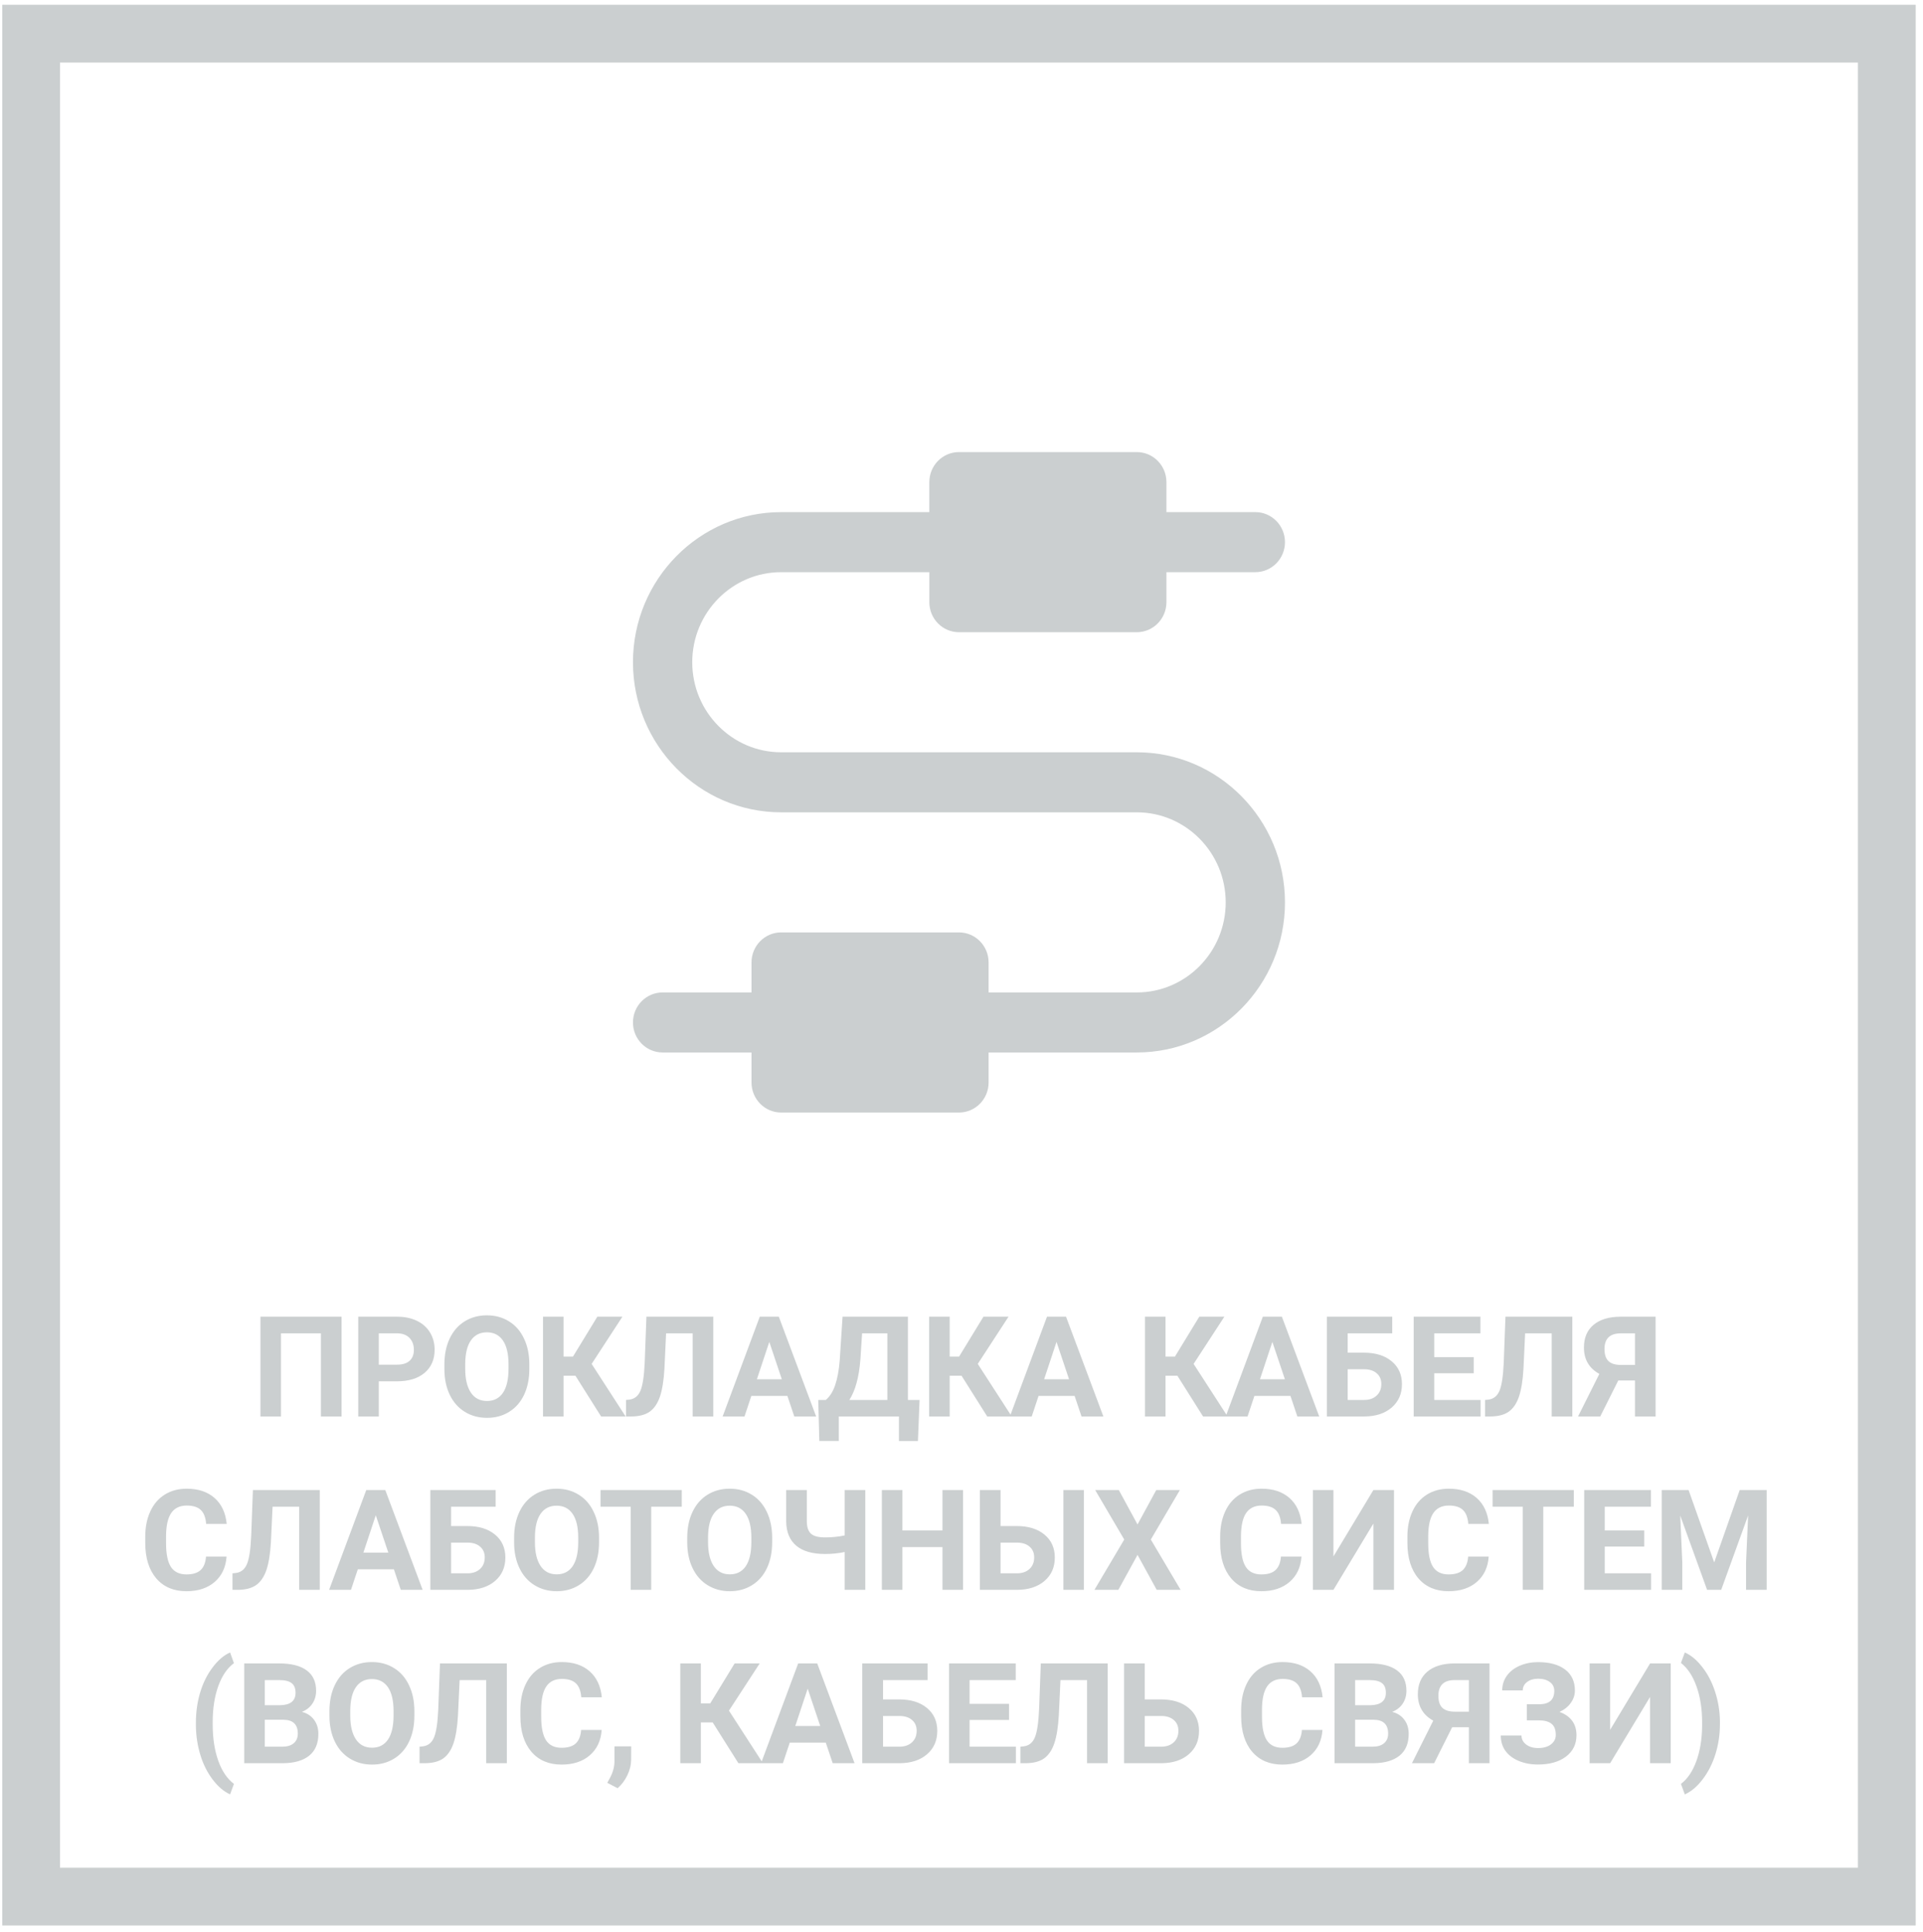 <?xml version="1.0" encoding="UTF-8"?> <svg xmlns="http://www.w3.org/2000/svg" width="233" height="234" viewBox="0 0 233 234" fill="none"> <rect x="3.771" y="4.079" width="224.844" height="225.658" stroke="#CBCFD0" stroke-width="7"></rect> <path d="M41.385 171.579H38.886V161.51H34.047V171.579H31.557V159.493H41.385V171.579ZM45.897 167.32V171.579H43.406V159.493H48.121C49.029 159.493 49.825 159.659 50.512 159.991C51.203 160.323 51.735 160.796 52.105 161.41C52.476 162.019 52.662 162.713 52.662 163.494C52.662 164.678 52.255 165.613 51.441 166.299C50.633 166.98 49.513 167.32 48.08 167.32H45.897ZM45.897 165.303H48.121C48.78 165.303 49.281 165.148 49.624 164.838C49.972 164.528 50.147 164.086 50.147 163.51C50.147 162.918 49.972 162.439 49.624 162.074C49.275 161.709 48.794 161.521 48.179 161.51H45.897V165.303ZM64.138 165.81C64.138 166.999 63.927 168.042 63.507 168.939C63.086 169.835 62.483 170.527 61.697 171.014C60.917 171.501 60.02 171.745 59.008 171.745C58.006 171.745 57.112 171.504 56.327 171.022C55.541 170.541 54.932 169.855 54.5 168.964C54.069 168.067 53.85 167.038 53.845 165.876V165.278C53.845 164.089 54.058 163.043 54.484 162.141C54.916 161.233 55.521 160.539 56.302 160.057C57.087 159.57 57.984 159.327 58.991 159.327C59.998 159.327 60.892 159.57 61.672 160.057C62.458 160.539 63.064 161.233 63.49 162.141C63.922 163.043 64.138 164.086 64.138 165.27V165.81ZM61.614 165.262C61.614 163.994 61.387 163.032 60.934 162.373C60.48 161.715 59.832 161.385 58.991 161.385C58.156 161.385 57.511 161.712 57.057 162.365C56.603 163.012 56.374 163.964 56.368 165.22V165.81C56.368 167.044 56.595 168.001 57.049 168.682C57.502 169.362 58.156 169.703 59.008 169.703C59.843 169.703 60.485 169.376 60.934 168.723C61.382 168.065 61.609 167.107 61.614 165.851V165.262ZM69.72 166.64H68.284V171.579H65.794V159.493H68.284V164.332H69.421L72.376 159.493H75.414L71.687 165.212L75.805 171.579H72.833L69.72 166.64ZM86.426 159.493V171.579H83.927V161.51H80.706L80.507 165.776C80.424 167.215 80.242 168.35 79.959 169.18C79.677 170.004 79.265 170.61 78.722 170.998C78.18 171.379 77.439 171.573 76.498 171.579H75.85V169.578L76.265 169.537C76.891 169.454 77.336 169.094 77.602 168.458C77.873 167.816 78.044 166.676 78.117 165.038L78.324 159.493H86.426ZM95.403 169.088H91.037L90.207 171.579H87.559L92.058 159.493H94.365L98.889 171.579H96.241L95.403 169.088ZM91.709 167.071H94.731L93.212 162.547L91.709 167.071ZM111.22 174.55H108.921V171.579H101.633V174.542H99.275L99.143 169.578H100.056C100.548 169.169 100.927 168.568 101.193 167.777C101.464 166.98 101.647 165.995 101.741 164.822L102.089 159.493H110.008V169.578H111.42L111.22 174.55ZM102.911 169.578H107.518V161.51H104.455L104.248 164.689C104.082 166.819 103.636 168.449 102.911 169.578ZM116.504 166.64H115.068V171.579H112.578V159.493H115.068V164.332H116.205L119.16 159.493H122.198L118.471 165.212L122.588 171.579H119.617L116.504 166.64ZM130.205 169.088H125.838L125.008 171.579H122.36L126.859 159.493H129.167L133.691 171.579H131.043L130.205 169.088ZM126.511 167.071H129.532L128.013 162.547L126.511 167.071ZM142.656 166.64H141.22V171.579H138.73V159.493H141.22V164.332H142.357L145.312 159.493H148.35L144.623 165.212L148.741 171.579H145.769L142.656 166.64ZM156.357 169.088H151.99L151.16 171.579H148.512L153.011 159.493H155.319L159.843 171.579H157.195L156.357 169.088ZM152.663 167.071H155.684L154.165 162.547L152.663 167.071ZM168.688 161.51H163.292V163.851H165.235C166.657 163.851 167.783 164.196 168.613 164.888C169.449 165.574 169.866 166.501 169.866 167.669C169.866 168.842 169.451 169.786 168.621 170.5C167.797 171.208 166.698 171.568 165.326 171.579H160.777V159.493H168.688V161.51ZM163.292 165.859V169.578H165.276C165.912 169.578 166.419 169.404 166.795 169.055C167.177 168.707 167.368 168.239 167.368 167.652C167.368 167.104 167.185 166.673 166.82 166.357C166.46 166.036 165.965 165.87 165.334 165.859H163.292ZM178.562 166.341H173.78V169.578H179.392V171.579H171.29V159.493H179.375V161.51H173.78V164.39H178.562V166.341ZM190.511 159.493V171.579H188.012V161.51H184.791L184.592 165.776C184.509 167.215 184.327 168.35 184.044 169.18C183.762 170.004 183.35 170.61 182.808 170.998C182.265 171.379 181.524 171.573 180.583 171.579H179.936V169.578L180.351 169.537C180.976 169.454 181.421 169.094 181.687 168.458C181.958 167.816 182.13 166.676 182.202 165.038L182.409 159.493H190.511ZM198.102 171.579V167.221H196.077L193.893 171.579H191.204L193.786 166.424C192.54 165.738 191.918 164.672 191.918 163.228C191.918 162.044 192.305 161.128 193.08 160.48C193.855 159.833 194.937 159.504 196.326 159.493H200.6V171.579H198.102ZM194.408 163.411C194.408 164.086 194.571 164.576 194.898 164.88C195.23 165.184 195.725 165.336 196.384 165.336H198.102V161.51H196.384C195.067 161.51 194.408 162.143 194.408 163.411ZM27.452 188.553C27.358 189.853 26.876 190.877 26.008 191.624C25.144 192.371 24.004 192.745 22.588 192.745C21.038 192.745 19.818 192.224 18.927 191.184C18.041 190.138 17.599 188.705 17.599 186.884V186.146C17.599 184.983 17.804 183.96 18.213 183.074C18.623 182.189 19.206 181.511 19.965 181.041C20.728 180.565 21.614 180.327 22.621 180.327C24.015 180.327 25.139 180.7 25.991 181.447C26.843 182.194 27.336 183.243 27.468 184.593H24.978C24.917 183.813 24.699 183.249 24.322 182.9C23.952 182.546 23.384 182.369 22.621 182.369C21.791 182.369 21.168 182.667 20.753 183.265C20.344 183.857 20.133 184.779 20.122 186.029V186.942C20.122 188.248 20.319 189.203 20.712 189.806C21.11 190.409 21.735 190.711 22.588 190.711C23.357 190.711 23.93 190.537 24.306 190.188C24.688 189.834 24.906 189.289 24.962 188.553H27.452ZM38.745 180.493V192.579H36.247V182.51H33.026L32.827 186.776C32.744 188.215 32.561 189.35 32.279 190.18C31.997 191.004 31.584 191.61 31.042 191.998C30.5 192.379 29.758 192.573 28.817 192.579H28.17V190.578L28.585 190.537C29.21 190.454 29.656 190.094 29.922 189.458C30.193 188.816 30.364 187.676 30.436 186.038L30.644 180.493H38.745ZM47.723 190.088H43.356L42.526 192.579H39.878L44.377 180.493H46.685L51.209 192.579H48.561L47.723 190.088ZM44.029 188.071H47.05L45.531 183.547L44.029 188.071ZM60.054 182.51H54.658V184.851H56.6C58.023 184.851 59.149 185.196 59.979 185.888C60.815 186.574 61.232 187.501 61.232 188.669C61.232 189.842 60.817 190.786 59.987 191.5C59.163 192.208 58.064 192.568 56.692 192.579H52.143V180.493H60.054V182.51ZM54.658 186.859V190.578H56.642C57.278 190.578 57.785 190.404 58.161 190.055C58.543 189.707 58.734 189.239 58.734 188.652C58.734 188.104 58.551 187.673 58.186 187.357C57.826 187.036 57.331 186.87 56.7 186.859H54.658ZM72.584 186.81C72.584 187.999 72.374 189.042 71.953 189.939C71.532 190.835 70.929 191.527 70.143 192.014C69.363 192.501 68.467 192.745 67.454 192.745C66.452 192.745 65.559 192.504 64.773 192.022C63.987 191.541 63.378 190.855 62.947 189.964C62.515 189.067 62.296 188.038 62.291 186.876V186.278C62.291 185.089 62.504 184.043 62.93 183.141C63.362 182.233 63.968 181.539 64.748 181.057C65.534 180.57 66.43 180.327 67.437 180.327C68.445 180.327 69.338 180.57 70.118 181.057C70.904 181.539 71.51 182.233 71.936 183.141C72.368 184.043 72.584 185.086 72.584 186.27V186.81ZM70.06 186.262C70.06 184.994 69.834 184.032 69.38 183.373C68.926 182.715 68.278 182.385 67.437 182.385C66.602 182.385 65.957 182.712 65.503 183.365C65.049 184.012 64.82 184.964 64.814 186.22V186.81C64.814 188.044 65.041 189.001 65.495 189.682C65.949 190.362 66.602 190.703 67.454 190.703C68.29 190.703 68.931 190.376 69.38 189.723C69.828 189.065 70.055 188.107 70.06 186.851V186.262ZM82.607 182.51H78.905V192.579H76.415V182.51H72.763V180.493H82.607V182.51ZM93.56 186.81C93.56 187.999 93.35 189.042 92.929 189.939C92.509 190.835 91.906 191.527 91.12 192.014C90.34 192.501 89.443 192.745 88.43 192.745C87.429 192.745 86.535 192.504 85.749 192.022C84.963 191.541 84.355 190.855 83.923 189.964C83.491 189.067 83.273 188.038 83.267 186.876V186.278C83.267 185.089 83.48 184.043 83.906 183.141C84.338 182.233 84.944 181.539 85.724 181.057C86.51 180.57 87.407 180.327 88.414 180.327C89.421 180.327 90.315 180.57 91.095 181.057C91.881 181.539 92.487 182.233 92.913 183.141C93.344 184.043 93.56 185.086 93.56 186.27V186.81ZM91.037 186.262C91.037 184.994 90.81 184.032 90.356 183.373C89.902 182.715 89.255 182.385 88.414 182.385C87.578 182.385 86.933 182.712 86.48 183.365C86.026 184.012 85.796 184.964 85.791 186.22V186.81C85.791 188.044 86.018 189.001 86.471 189.682C86.925 190.362 87.578 190.703 88.43 190.703C89.266 190.703 89.908 190.376 90.356 189.723C90.804 189.065 91.031 188.107 91.037 186.851V186.262ZM104.845 180.493V192.579H102.347V187.997C101.589 188.157 100.797 188.237 99.973 188.237C98.44 188.237 97.275 187.903 96.478 187.233C95.687 186.563 95.28 185.595 95.258 184.328V180.493H97.757V184.278C97.762 184.97 97.928 185.468 98.254 185.772C98.587 186.076 99.159 186.229 99.973 186.229C100.797 186.229 101.589 186.148 102.347 185.988V180.493H104.845ZM116.687 192.579H114.196V187.399H109.34V192.579H106.85V180.493H109.34V185.39H114.196V180.493H116.687V192.579ZM121.231 184.851H123.174C124.596 184.851 125.722 185.196 126.552 185.888C127.388 186.574 127.806 187.501 127.806 188.669C127.806 189.842 127.391 190.786 126.561 191.5C125.736 192.208 124.637 192.568 123.265 192.579H118.725V180.493H121.231V184.851ZM131.333 192.579H128.843V180.493H131.333V192.579ZM121.231 186.859V190.578H123.215C123.852 190.578 124.358 190.404 124.734 190.055C125.116 189.707 125.307 189.239 125.307 188.652C125.307 188.104 125.124 187.673 124.759 187.357C124.4 187.036 123.904 186.87 123.273 186.859H121.231ZM137.829 184.66L140.095 180.493H142.959L139.439 186.486L143.05 192.579H140.153L137.829 188.345L135.505 192.579H132.608L136.219 186.486L132.699 180.493H135.563L137.829 184.66ZM157.693 188.553C157.599 189.853 157.118 190.877 156.249 191.624C155.385 192.371 154.245 192.745 152.829 192.745C151.279 192.745 150.059 192.224 149.168 191.184C148.283 190.138 147.84 188.705 147.84 186.884V186.146C147.84 184.983 148.045 183.96 148.454 183.074C148.864 182.189 149.448 181.511 150.206 181.041C150.969 180.565 151.855 180.327 152.862 180.327C154.257 180.327 155.38 180.7 156.232 181.447C157.084 182.194 157.577 183.243 157.71 184.593H155.219C155.159 183.813 154.94 183.249 154.564 182.9C154.193 182.546 153.626 182.369 152.862 182.369C152.032 182.369 151.409 182.667 150.994 183.265C150.585 183.857 150.375 184.779 150.363 186.029V186.942C150.363 188.248 150.56 189.203 150.953 189.806C151.351 190.409 151.977 190.711 152.829 190.711C153.598 190.711 154.171 190.537 154.547 190.188C154.929 189.834 155.148 189.289 155.203 188.553H157.693ZM166.405 180.493H168.903V192.579H166.405V184.552L161.566 192.579H159.075V180.493H161.566V188.536L166.405 180.493ZM180.379 188.553C180.285 189.853 179.804 190.877 178.935 191.624C178.072 192.371 176.932 192.745 175.515 192.745C173.966 192.745 172.746 192.224 171.855 191.184C170.969 190.138 170.526 188.705 170.526 186.884V186.146C170.526 184.983 170.731 183.96 171.141 183.074C171.55 182.189 172.134 181.511 172.892 181.041C173.656 180.565 174.541 180.327 175.548 180.327C176.943 180.327 178.066 180.7 178.919 181.447C179.771 182.194 180.263 183.243 180.396 184.593H177.906C177.845 183.813 177.626 183.249 177.25 182.9C176.879 182.546 176.312 182.369 175.548 182.369C174.718 182.369 174.096 182.667 173.681 183.265C173.271 183.857 173.061 184.779 173.05 186.029V186.942C173.05 188.248 173.246 189.203 173.639 189.806C174.038 190.409 174.663 190.711 175.515 190.711C176.284 190.711 176.857 190.537 177.233 190.188C177.615 189.834 177.834 189.289 177.889 188.553H180.379ZM190.693 182.51H186.991V192.579H184.501V182.51H180.849V180.493H190.693V182.51ZM199.223 187.341H194.441V190.578H200.053V192.579H191.951V180.493H200.036V182.51H194.441V185.39H199.223V187.341ZM204.597 180.493L207.702 189.258L210.79 180.493H214.06V192.579H211.562V189.275L211.811 183.572L208.549 192.579H206.839L203.585 183.581L203.834 189.275V192.579H201.344V180.493H204.597ZM23.737 208.665C23.737 207.397 23.906 206.191 24.243 205.045C24.581 203.9 25.079 202.887 25.738 202.007C26.396 201.122 27.11 200.508 27.879 200.165L28.344 201.459C27.536 202.057 26.905 202.981 26.451 204.232C25.998 205.483 25.771 206.944 25.771 208.615V208.872C25.771 210.549 25.995 212.015 26.443 213.271C26.891 214.528 27.525 215.466 28.344 216.085L27.879 217.355C27.127 217.018 26.424 216.42 25.771 215.562C25.123 214.71 24.628 213.725 24.285 212.607C23.942 211.49 23.759 210.322 23.737 209.104V208.665ZM29.593 213.579V201.493H33.827C35.293 201.493 36.406 201.775 37.164 202.339C37.922 202.898 38.301 203.72 38.301 204.805C38.301 205.397 38.149 205.92 37.844 206.374C37.54 206.822 37.117 207.151 36.574 207.361C37.194 207.516 37.681 207.829 38.035 208.299C38.395 208.77 38.575 209.345 38.575 210.026C38.575 211.188 38.204 212.068 37.463 212.666C36.721 213.263 35.664 213.568 34.292 213.579H29.593ZM32.084 208.316V211.578H34.217C34.804 211.578 35.26 211.44 35.587 211.163C35.919 210.881 36.085 210.493 36.085 210.001C36.085 208.894 35.512 208.333 34.366 208.316H32.084ZM32.084 206.556H33.926C35.183 206.534 35.811 206.033 35.811 205.054C35.811 204.506 35.65 204.113 35.329 203.875C35.014 203.632 34.513 203.51 33.827 203.51H32.084V206.556ZM50.209 207.81C50.209 208.999 49.998 210.042 49.578 210.939C49.157 211.835 48.554 212.527 47.768 213.014C46.988 213.501 46.091 213.745 45.079 213.745C44.077 213.745 43.183 213.504 42.398 213.022C41.612 212.541 41.003 211.855 40.571 210.964C40.14 210.067 39.921 209.038 39.916 207.876V207.278C39.916 206.089 40.129 205.043 40.555 204.141C40.986 203.233 41.592 202.539 42.373 202.057C43.158 201.57 44.055 201.327 45.062 201.327C46.069 201.327 46.963 201.57 47.743 202.057C48.529 202.539 49.135 203.233 49.561 204.141C49.993 205.043 50.209 206.086 50.209 207.27V207.81ZM47.685 207.262C47.685 205.994 47.458 205.032 47.005 204.373C46.551 203.715 45.903 203.385 45.062 203.385C44.227 203.385 43.582 203.712 43.128 204.365C42.674 205.012 42.445 205.964 42.439 207.22V207.81C42.439 209.044 42.666 210.001 43.12 210.682C43.574 211.362 44.227 211.703 45.079 211.703C45.914 211.703 46.556 211.376 47.005 210.723C47.453 210.065 47.68 209.107 47.685 207.851V207.262ZM61.411 201.493V213.579H58.912V203.51H55.691L55.492 207.776C55.409 209.215 55.227 210.35 54.944 211.18C54.662 212.004 54.25 212.61 53.708 212.998C53.165 213.379 52.424 213.573 51.483 213.579H50.836V211.578L51.251 211.537C51.876 211.454 52.321 211.094 52.587 210.458C52.858 209.816 53.03 208.676 53.102 207.038L53.309 201.493H61.411ZM72.903 209.553C72.809 210.853 72.328 211.877 71.459 212.624C70.596 213.371 69.456 213.745 68.039 213.745C66.49 213.745 65.269 213.224 64.378 212.184C63.493 211.138 63.05 209.705 63.05 207.884V207.146C63.05 205.983 63.255 204.96 63.664 204.074C64.074 203.189 64.658 202.511 65.416 202.041C66.18 201.565 67.065 201.327 68.072 201.327C69.467 201.327 70.59 201.7 71.442 202.447C72.294 203.194 72.787 204.243 72.92 205.593H70.43C70.369 204.813 70.15 204.249 69.774 203.9C69.403 203.546 68.836 203.369 68.072 203.369C67.242 203.369 66.62 203.667 66.204 204.265C65.795 204.857 65.585 205.779 65.574 207.029V207.942C65.574 209.248 65.77 210.203 66.163 210.806C66.561 211.409 67.187 211.711 68.039 211.711C68.808 211.711 69.381 211.537 69.757 211.188C70.139 210.834 70.358 210.289 70.413 209.553H72.903ZM74.833 216.608L73.58 215.953L73.879 215.413C74.249 214.738 74.441 214.066 74.451 213.396V211.537H76.477L76.469 213.197C76.463 213.811 76.308 214.431 76.004 215.056C75.699 215.681 75.309 216.199 74.833 216.608ZM86.355 208.64H84.919V213.579H82.429V201.493H84.919V206.332H86.056L89.011 201.493H92.049L88.323 207.212L92.44 213.579H89.468L86.355 208.64ZM100.056 211.088H95.69L94.859 213.579H92.212L96.711 201.493H99.018L103.542 213.579H100.894L100.056 211.088ZM96.362 209.071H99.383L97.864 204.547L96.362 209.071ZM112.387 203.51H106.991V205.851H108.934C110.356 205.851 111.482 206.196 112.312 206.888C113.148 207.574 113.565 208.501 113.565 209.669C113.565 210.842 113.15 211.786 112.32 212.5C111.496 213.208 110.397 213.568 109.025 213.579H104.476V201.493H112.387V203.51ZM106.991 207.859V211.578H108.975C109.612 211.578 110.118 211.404 110.494 211.055C110.876 210.707 111.067 210.239 111.067 209.652C111.067 209.104 110.884 208.673 110.519 208.357C110.159 208.036 109.664 207.87 109.033 207.859H106.991ZM122.261 208.341H117.479V211.578H123.091V213.579H114.989V201.493H123.074V203.51H117.479V206.39H122.261V208.341ZM134.21 201.493V213.579H131.711V203.51H128.491L128.291 207.776C128.208 209.215 128.026 210.35 127.744 211.18C127.461 212.004 127.049 212.61 126.507 212.998C125.964 213.379 125.223 213.573 124.282 213.579H123.635V211.578L124.05 211.537C124.675 211.454 125.12 211.094 125.386 210.458C125.657 209.816 125.829 208.676 125.901 207.038L126.108 201.493H134.21ZM138.705 205.851H140.647C142.069 205.851 143.196 206.196 144.026 206.888C144.861 207.574 145.279 208.501 145.279 209.669C145.279 210.842 144.864 211.786 144.034 212.5C143.209 213.208 142.111 213.568 140.739 213.579H136.198V201.493H138.705V205.851ZM138.705 207.859V211.578H140.689C141.325 211.578 141.832 211.404 142.208 211.055C142.59 210.707 142.781 210.239 142.781 209.652C142.781 209.104 142.598 208.673 142.233 208.357C141.873 208.036 141.378 207.87 140.747 207.859H138.705ZM160.237 209.553C160.143 210.853 159.662 211.877 158.793 212.624C157.93 213.371 156.79 213.745 155.373 213.745C153.824 213.745 152.603 213.224 151.713 212.184C150.827 211.138 150.384 209.705 150.384 207.884V207.146C150.384 205.983 150.589 204.96 150.999 204.074C151.408 203.189 151.992 202.511 152.75 202.041C153.514 201.565 154.399 201.327 155.406 201.327C156.801 201.327 157.924 201.7 158.777 202.447C159.629 203.194 160.121 204.243 160.254 205.593H157.764C157.703 204.813 157.484 204.249 157.108 203.9C156.737 203.546 156.17 203.369 155.406 203.369C154.576 203.369 153.954 203.667 153.539 204.265C153.129 204.857 152.919 205.779 152.908 207.029V207.942C152.908 209.248 153.104 210.203 153.497 210.806C153.896 211.409 154.521 211.711 155.373 211.711C156.142 211.711 156.715 211.537 157.091 211.188C157.473 210.834 157.692 210.289 157.747 209.553H160.237ZM161.703 213.579V201.493H165.936C167.403 201.493 168.515 201.775 169.273 202.339C170.031 202.898 170.41 203.72 170.41 204.805C170.41 205.397 170.258 205.92 169.954 206.374C169.649 206.822 169.226 207.151 168.684 207.361C169.303 207.516 169.79 207.829 170.145 208.299C170.504 208.77 170.684 209.345 170.684 210.026C170.684 211.188 170.313 212.068 169.572 212.666C168.83 213.263 167.773 213.568 166.401 213.579H161.703ZM164.193 208.316V211.578H166.326C166.913 211.578 167.369 211.44 167.696 211.163C168.028 210.881 168.194 210.493 168.194 210.001C168.194 208.894 167.621 208.333 166.476 208.316H164.193ZM164.193 206.556H166.036C167.292 206.534 167.92 206.033 167.92 205.054C167.92 204.506 167.76 204.113 167.439 203.875C167.123 203.632 166.622 203.51 165.936 203.51H164.193V206.556ZM177.977 213.579V209.221H175.951L173.768 213.579H171.079L173.66 208.424C172.415 207.738 171.792 206.672 171.792 205.228C171.792 204.044 172.18 203.128 172.955 202.48C173.729 201.833 174.811 201.504 176.2 201.493H180.475V213.579H177.977ZM174.283 205.411C174.283 206.086 174.446 206.576 174.772 206.88C175.104 207.184 175.6 207.336 176.258 207.336H177.977V203.51H176.258C174.941 203.51 174.283 204.143 174.283 205.411ZM188.324 204.821C188.324 204.362 188.144 204.002 187.784 203.742C187.424 203.477 186.948 203.344 186.356 203.344C185.825 203.344 185.382 203.477 185.028 203.742C184.68 204.002 184.505 204.343 184.505 204.763H182.015C182.015 204.11 182.198 203.524 182.563 203.003C182.934 202.478 183.457 202.068 184.132 201.775C184.812 201.482 185.554 201.335 186.356 201.335C187.751 201.335 188.844 201.634 189.635 202.231C190.427 202.829 190.822 203.676 190.822 204.771C190.822 205.308 190.659 205.806 190.332 206.266C190.011 206.725 189.552 207.093 188.954 207.37C189.619 207.602 190.128 207.956 190.482 208.432C190.836 208.903 191.013 209.489 191.013 210.192C191.013 211.277 190.587 212.14 189.735 212.782C188.888 213.418 187.762 213.736 186.356 213.736C185.476 213.736 184.685 213.587 183.982 213.288C183.28 212.984 182.746 212.571 182.38 212.051C182.021 211.526 181.841 210.917 181.841 210.225H184.348C184.348 210.657 184.536 211.019 184.912 211.312C185.288 211.6 185.77 211.744 186.356 211.744C187.02 211.744 187.543 211.595 187.925 211.296C188.313 210.997 188.506 210.618 188.506 210.159C188.506 209.528 188.335 209.077 187.992 208.806C187.649 208.529 187.148 208.391 186.489 208.391H185.003V206.44H186.539C187.729 206.423 188.324 205.884 188.324 204.821ZM199.932 201.493H202.431V213.579H199.932V205.552L195.093 213.579H192.603V201.493H195.093V209.536L199.932 201.493ZM208.395 208.855C208.395 210.106 208.215 211.31 207.856 212.466C207.496 213.623 206.979 214.644 206.303 215.529C205.628 216.415 204.906 217.023 204.137 217.355L203.672 216.085C204.458 215.493 205.078 214.58 205.531 213.346C205.985 212.112 206.22 210.693 206.237 209.088V208.648C206.237 206.993 206.01 205.535 205.556 204.273C205.108 203.012 204.48 202.065 203.672 201.435L204.137 200.165C204.89 200.491 205.598 201.083 206.262 201.941C206.932 202.799 207.449 203.798 207.814 204.938C208.185 206.077 208.379 207.259 208.395 208.482V208.855Z" fill="#CBCFD0"></path> <path d="M137.739 91.125H94.648C88.708 91.125 83.875 86.232 83.875 80.216C83.875 74.201 88.708 69.307 94.648 69.307H112.603V72.944C112.603 74.952 114.21 76.58 116.194 76.58H137.739C139.722 76.58 141.33 74.952 141.33 72.944V69.307H152.103C154.086 69.307 155.694 67.679 155.694 65.671C155.694 63.663 154.086 62.034 152.103 62.034H141.33V58.398C141.33 56.39 139.722 54.762 137.739 54.762H116.193C114.21 54.762 112.602 56.39 112.602 58.398V62.035H94.648C84.748 62.034 76.693 70.191 76.693 80.216C76.693 90.242 84.748 98.398 94.648 98.398H137.739C143.679 98.398 148.512 103.292 148.512 109.307C148.512 115.322 143.679 120.216 137.739 120.216H119.784V116.58C119.784 114.572 118.177 112.943 116.193 112.943H94.648C92.665 112.943 91.057 114.572 91.057 116.58V120.216H80.284C78.301 120.216 76.693 121.844 76.693 123.853C76.693 125.861 78.301 127.489 80.284 127.489H91.057V131.125C91.057 133.134 92.665 134.762 94.648 134.762H116.193C118.177 134.762 119.784 133.134 119.784 131.125V127.489H137.739C147.639 127.489 155.694 119.333 155.694 109.307C155.694 99.282 147.639 91.125 137.739 91.125Z" fill="#CBCFD0"></path> </svg> 
